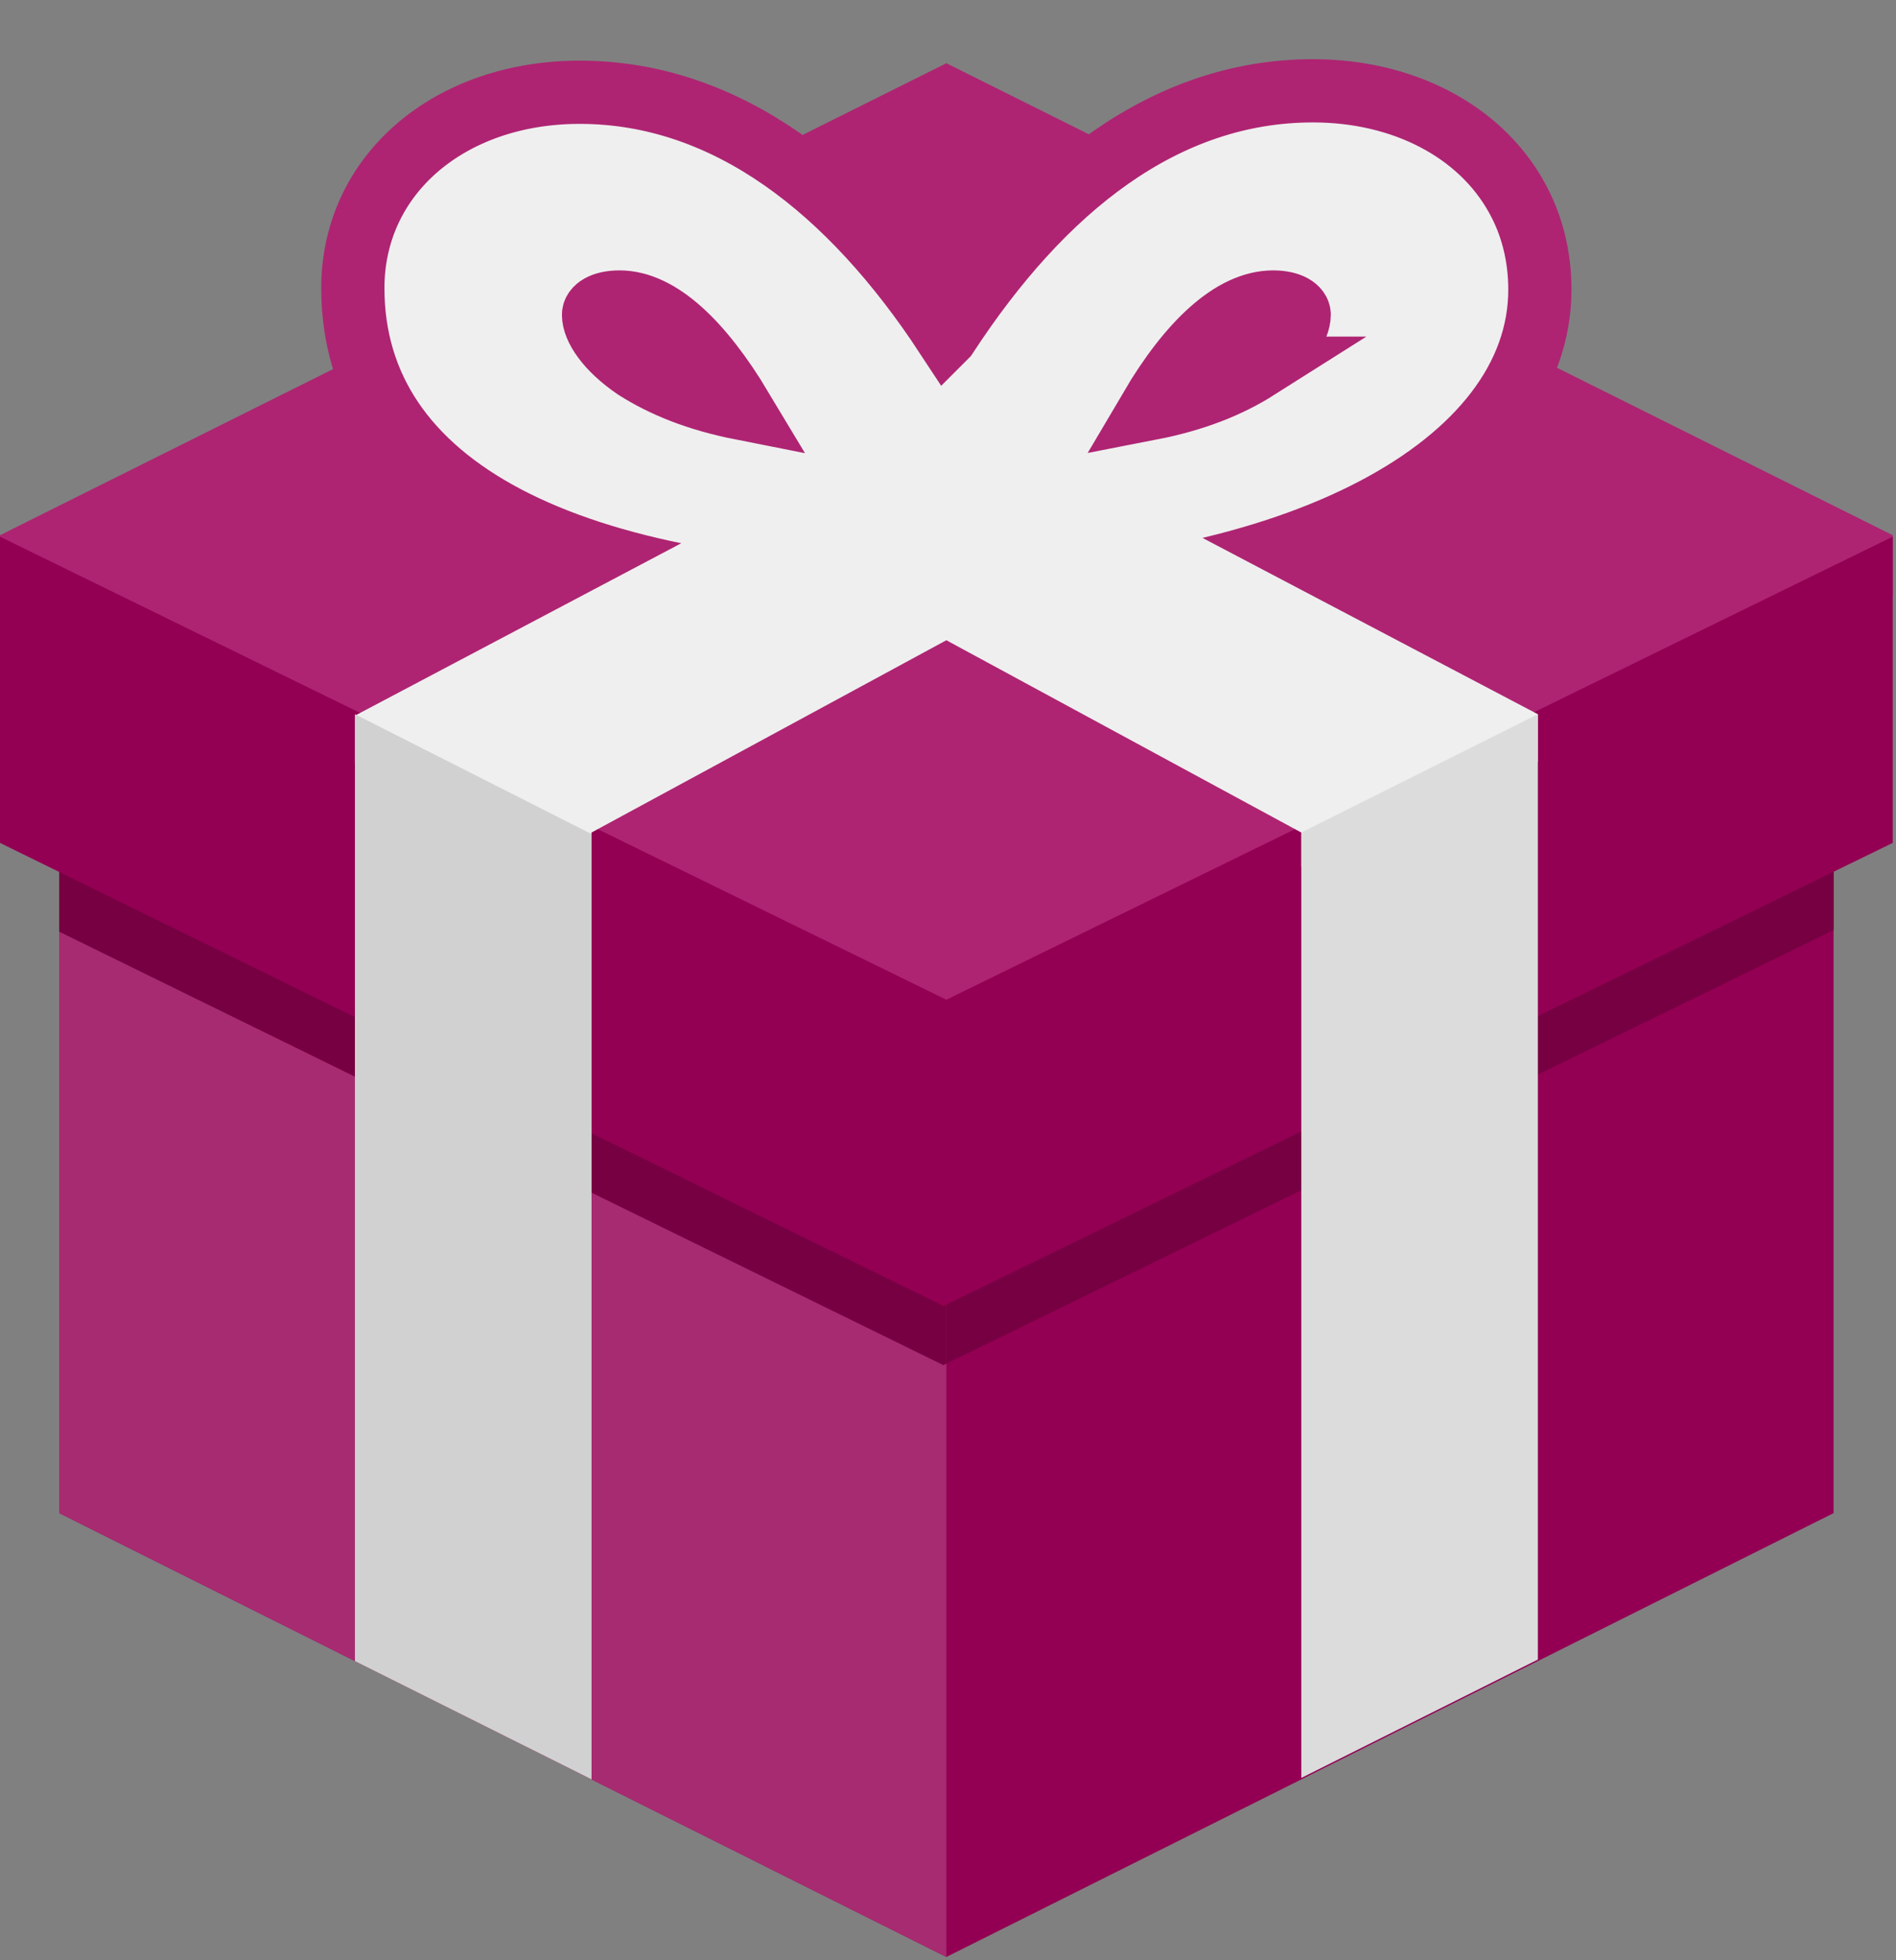 <svg xmlns="http://www.w3.org/2000/svg" width="30" height="31" viewBox="0 0 30 31">
    <rect x="0" y="0" width="30" height="31" fill="#808080" stroke="none"/>
    <g fill="none" fill-rule="evenodd">
        <path fill="#930053" d="M.936 8.955l14.038 7.019 14.038-7.019v14.974l-14.038 7.019-14.038-7.02z"/>
        <path fill="#770043" d="M.936 10.359v4.375l13.991 6.855 14.085-6.879V10.36l-14.038 6.878z"/>
        <path fill="#A72B71" d="M14.974 30.948V15.974L1.872 9.423H.936v14.506z"/>
        <path fill="#770043" d="M.936 10.359v4.375l13.991 6.855.047-.023v-4.352.023z"/>
        <path fill="#AE2472" d="M0 8.464L14.974 1l14.974 7.464v.982L14.974 16.91 0 9.47z"/>
        <path fill="#EFEFEF" fill-rule="nonzero" stroke="#AE2472" d="M14.973 5.313c1.528-2.34 3.453-3.877 5.803-3.877 1.413 0 2.637.627 3.222 1.685l-.002-.003c.247.438.369.94.369 1.462 0 2.773-3.854 4.875-9.485 4.875-5.919 0-9.297-1.767-9.297-4.899 0-1.8 1.535-3.097 3.589-3.097 2.334 0 4.286 1.546 5.801 3.854zm-4.918.51c.441.28.98.498 1.674.635-.63-1.05-1.298-1.682-1.926-1.682-.278 0-.412.105-.412.202 0 .206.21.536.664.845zm9.838 0c.453-.309.664-.64.664-.846 0-.096-.135-.201-.412-.201-.646 0-1.329.646-1.941 1.685.7-.136 1.244-.356 1.69-.638z"/>
        <path fill="#930053" d="M0 8.487l14.974 7.323 14.974-7.323v4.843l-15.02 7.323L0 13.33z"/>
        <path fill="#EFEFEF" d="M20.59 13.704v-.538l-5.616-3.041-5.615 3.041v.538l-3.744-1.637v-.749l9.172-4.843.187.093.187-.093 9.172 4.82v.748z"/>
        <path fill="#DCDCDC" d="M20.59 13.166v14.951l3.743-1.872v-14.95z"/>
        <path fill="#D1D1D1" d="M5.615 26.269L9.36 28.14V13.19l-3.744-1.895v14.974z"/>
    </g>
</svg>
